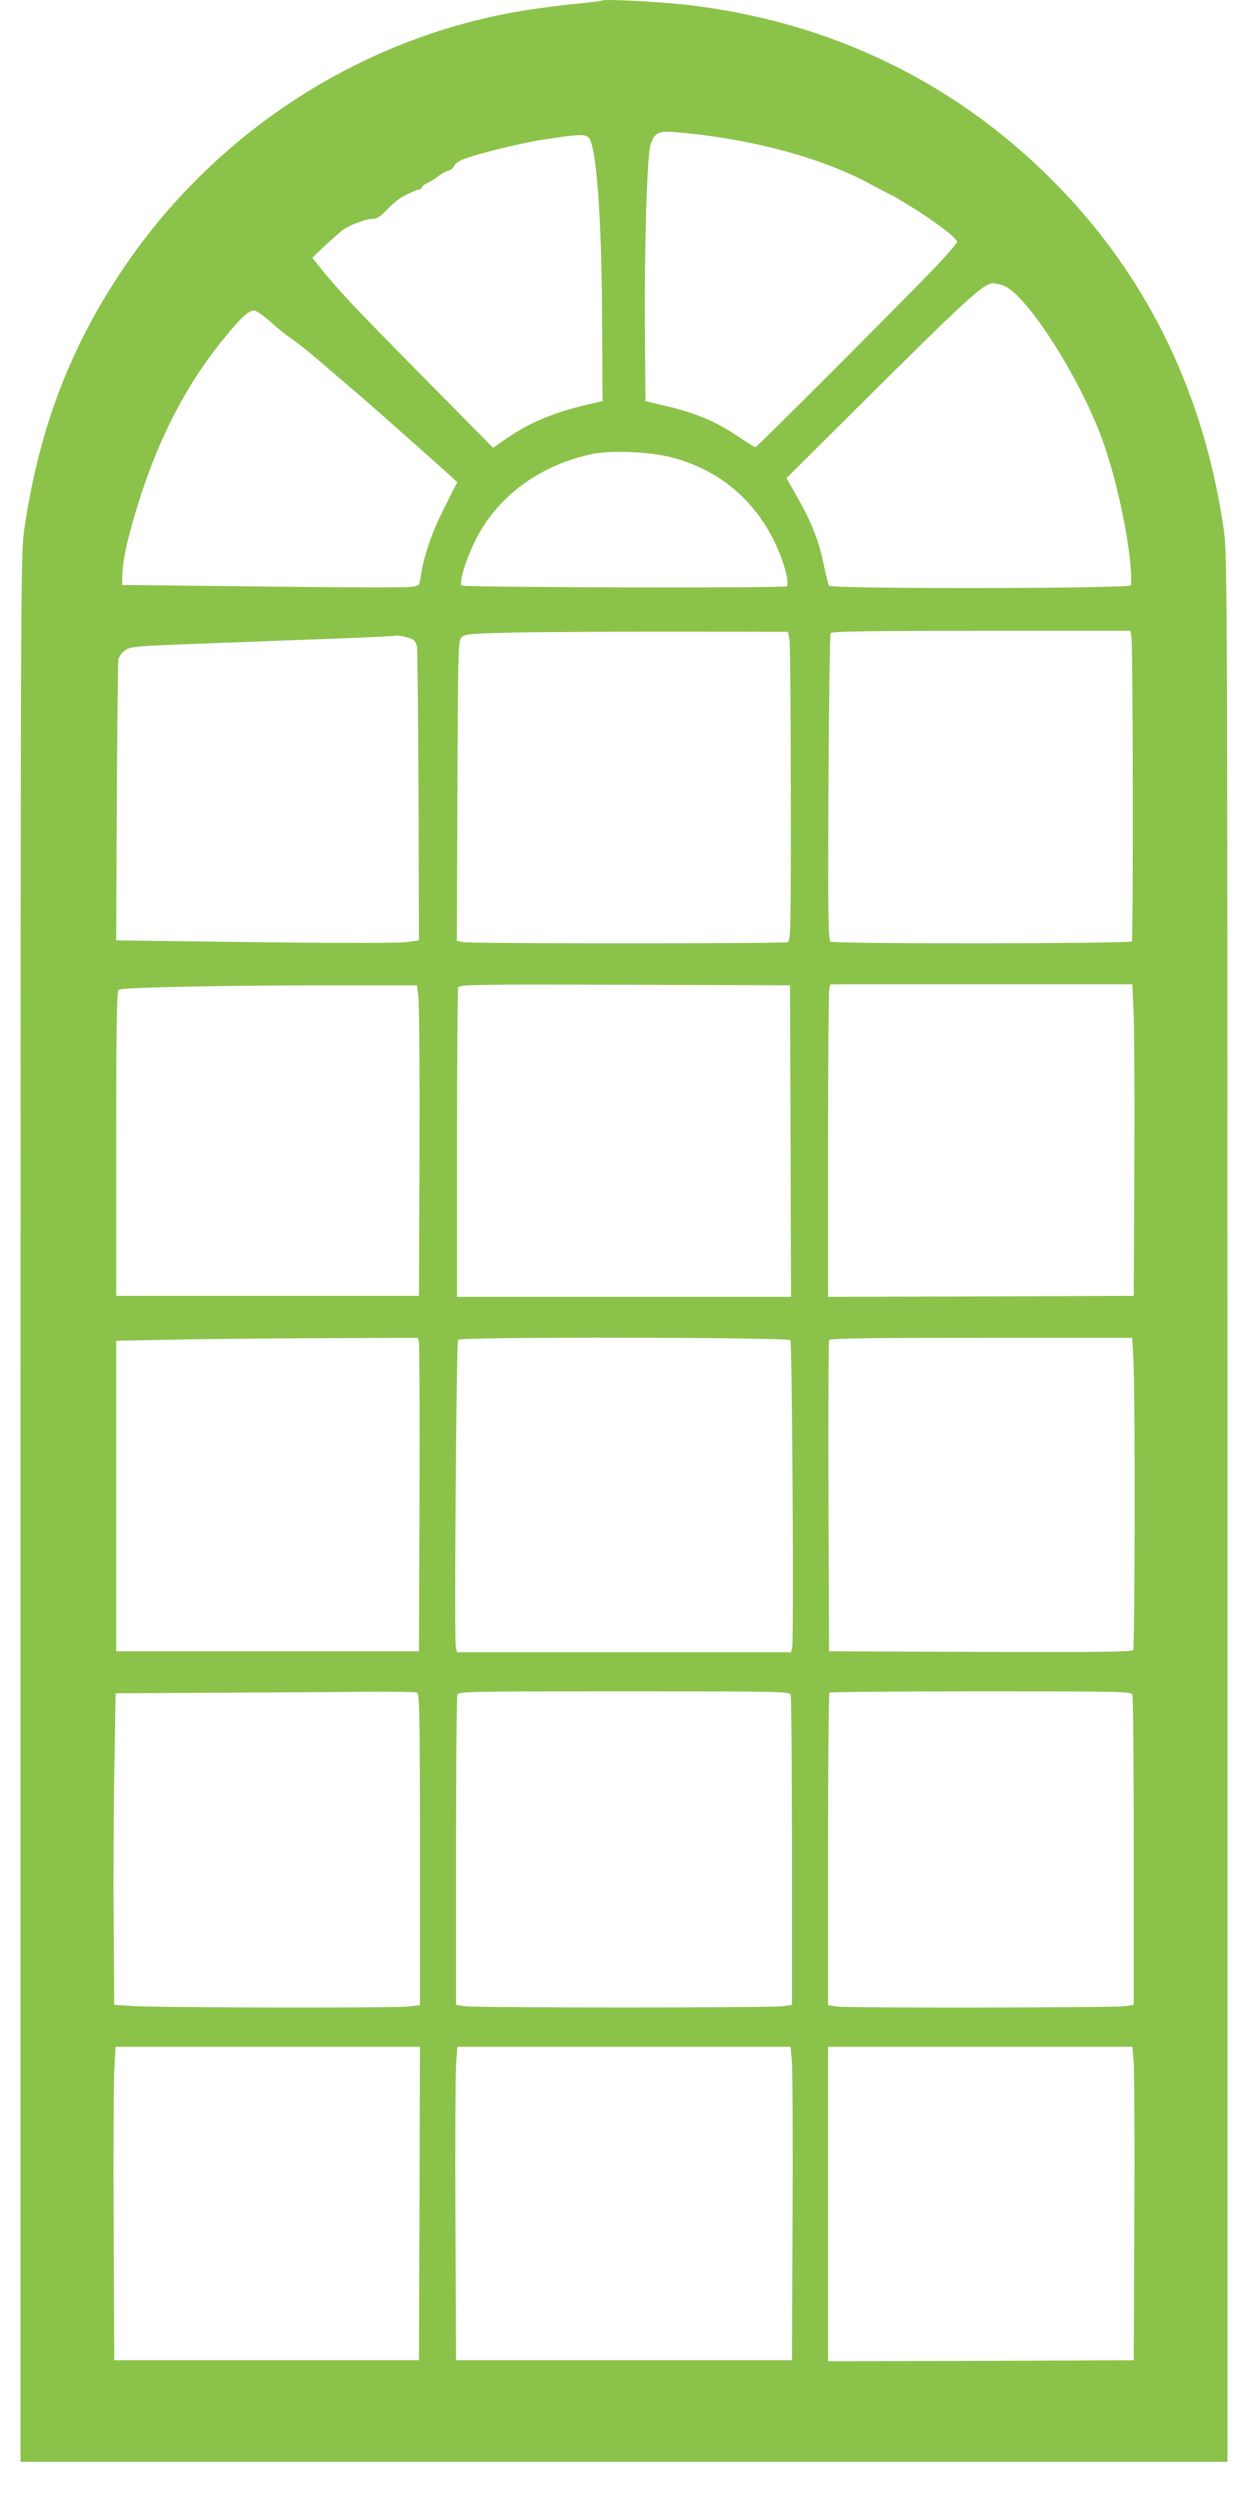 <?xml version="1.0" standalone="no"?>
<!DOCTYPE svg PUBLIC "-//W3C//DTD SVG 20010904//EN"
 "http://www.w3.org/TR/2001/REC-SVG-20010904/DTD/svg10.dtd">
<svg version="1.0" xmlns="http://www.w3.org/2000/svg"
 width="639pt" height="1280pt" viewBox="0 0 639 1280"
 preserveAspectRatio="xMidYMid meet">
<g transform="translate(0,1280) scale(0.1,-0.1)"
fill="#8bc34a" stroke="none">
<path d="M3080 12797 c-3 -3 -63 -10 -135 -17 -71 -6 -195 -23 -275 -36 -831
-139 -1581 -628 -2053 -1340 -267 -402 -422 -819 -494 -1324 -17 -119 -18
-376 -18 -5005 l0 -4880 3090 0 3090 0 0 4880 c0 4629 -1 4886 -18 5005 -97
684 -376 1271 -828 1745 -516 541 -1174 865 -1929 951 -147 16 -421 30 -430
21z m515 -688 c333 -42 642 -132 864 -253 57 -31 106 -56 108 -56 2 0 45 -26
96 -57 126 -78 237 -162 237 -181 0 -8 -51 -67 -112 -131 -225 -233 -913 -921
-920 -921 -4 0 -38 21 -75 46 -124 85 -227 129 -398 169 l-90 21 -3 375 c-3
410 11 871 28 934 18 62 39 75 118 69 37 -3 103 -9 147 -15z m-583 -11 c41
-33 69 -401 71 -954 l2 -398 -40 -9 c-196 -43 -329 -97 -453 -183 l-67 -47
-374 379 c-341 345 -419 428 -519 553 l-33 41 55 53 c30 28 73 66 94 84 37 30
124 63 167 63 11 0 33 12 48 28 61 62 79 76 124 98 26 13 54 24 61 24 6 0 12
5 12 10 0 6 12 16 28 22 15 7 40 23 55 35 16 13 39 26 52 29 14 3 27 14 30 24
3 10 24 25 46 34 67 27 298 84 404 100 180 28 217 30 237 14z m2120 -758 c114
-32 391 -460 512 -791 84 -230 157 -602 147 -746 -1 -17 -1536 -19 -1546 -2
-4 5 -16 54 -27 107 -24 119 -61 215 -135 345 l-56 99 339 337 c585 582 668
659 719 661 6 0 27 -5 47 -10z m-3748 -187 c35 -32 84 -71 109 -88 26 -16 101
-77 168 -135 67 -58 146 -125 175 -150 65 -55 426 -376 472 -418 l33 -31 -65
-129 c-65 -129 -107 -251 -121 -349 -7 -52 -7 -52 -49 -58 -23 -4 -366 -3
-762 2 l-719 8 2 65 c1 36 16 120 33 185 112 427 272 756 504 1033 77 93 110
122 138 122 10 0 47 -26 82 -57z m2043 -692 c251 -62 440 -219 548 -455 43
-95 69 -197 52 -208 -15 -10 -1653 -6 -1663 4 -14 15 18 124 66 223 110 228
328 392 600 450 90 20 290 12 397 -14z m615 -936 c4 -22 7 -378 7 -791 1 -677
-1 -752 -15 -758 -21 -8 -1623 -8 -1663 0 l-32 7 3 768 c3 722 4 769 21 786
16 16 45 19 260 24 133 3 505 5 827 5 l585 -1 7 -40z m1751 15 c8 -40 10
-1547 2 -1560 -8 -12 -1523 -14 -1543 -1 -11 6 -13 153 -10 787 2 428 7 785
11 792 6 9 172 12 771 12 l764 0 5 -30z m-3686 -11 c14 -5 24 -19 28 -41 3
-18 6 -364 8 -768 l2 -735 -65 -9 c-38 -5 -368 -5 -775 0 l-710 9 3 705 c2
388 6 717 8 732 3 15 18 37 34 48 25 18 53 21 276 30 137 5 305 12 374 14 69
3 260 10 425 16 165 6 305 13 310 15 11 3 49 -4 82 -16z m35 -1834 c5 -33 7
-391 6 -795 l-3 -735 -775 0 -775 0 0 777 c0 624 3 780 13 790 13 13 580 24
1247 23 l280 0 7 -60z m1906 -737 l2 -798 -855 0 -855 0 0 784 c0 431 3 792 6
800 6 15 87 16 853 14 l846 -3 3 -797z m1757 640 c3 -90 5 -449 3 -798 l-3
-635 -782 -3 -783 -2 0 777 c0 428 3 788 6 801 l6 22 773 0 773 0 7 -162z
m-3660 -1670 c3 -13 4 -374 3 -803 l-3 -780 -775 0 -775 0 0 795 0 795 250 5
c138 3 485 7 772 8 l523 2 5 -22z m1902 10 c9 -15 18 -1538 9 -1574 l-6 -24
-855 0 -855 0 -6 27 c-9 33 3 1560 11 1573 10 16 1692 13 1702 -2z m1756 -95
c10 -152 8 -1476 -1 -1491 -7 -10 -170 -12 -783 -10 l-774 3 -3 790 c-1 435 0
796 3 803 3 9 168 12 778 12 l774 0 6 -107z m-3669 -1709 c14 -6 16 -86 16
-804 l0 -797 -61 -7 c-79 -8 -1295 -6 -1414 3 l-90 6 -3 435 c-2 239 0 598 4
797 l6 363 517 3 c284 1 627 3 763 5 135 1 253 -1 262 -4z m1914 -11 c4 -10 7
-371 7 -803 l0 -785 -45 -7 c-60 -9 -1584 -9 -1635 0 l-40 7 0 785 c0 432 3
793 7 803 7 16 57 17 853 17 796 0 846 -1 853 -17z m1750 0 c4 -10 7 -371 7
-803 l0 -785 -45 -7 c-57 -8 -1412 -10 -1474 -2 l-46 7 0 797 c0 438 3 800 7
803 3 4 352 7 775 7 723 0 769 -1 776 -17z m-3650 -2605 l-3 -803 -780 0 -780
0 -3 680 c-2 374 0 735 3 803 l7 122 779 0 779 0 -2 -802z m1907 720 c3 -46 5
-407 3 -803 l-3 -720 -860 0 -860 0 -3 710 c-2 391 0 752 3 803 l7 92 853 0
853 0 7 -82z m1750 0 c3 -46 5 -407 3 -803 l-3 -720 -782 -3 -783 -2 0 805 0
805 779 0 779 0 7 -82z"/>
</g>
</svg>
